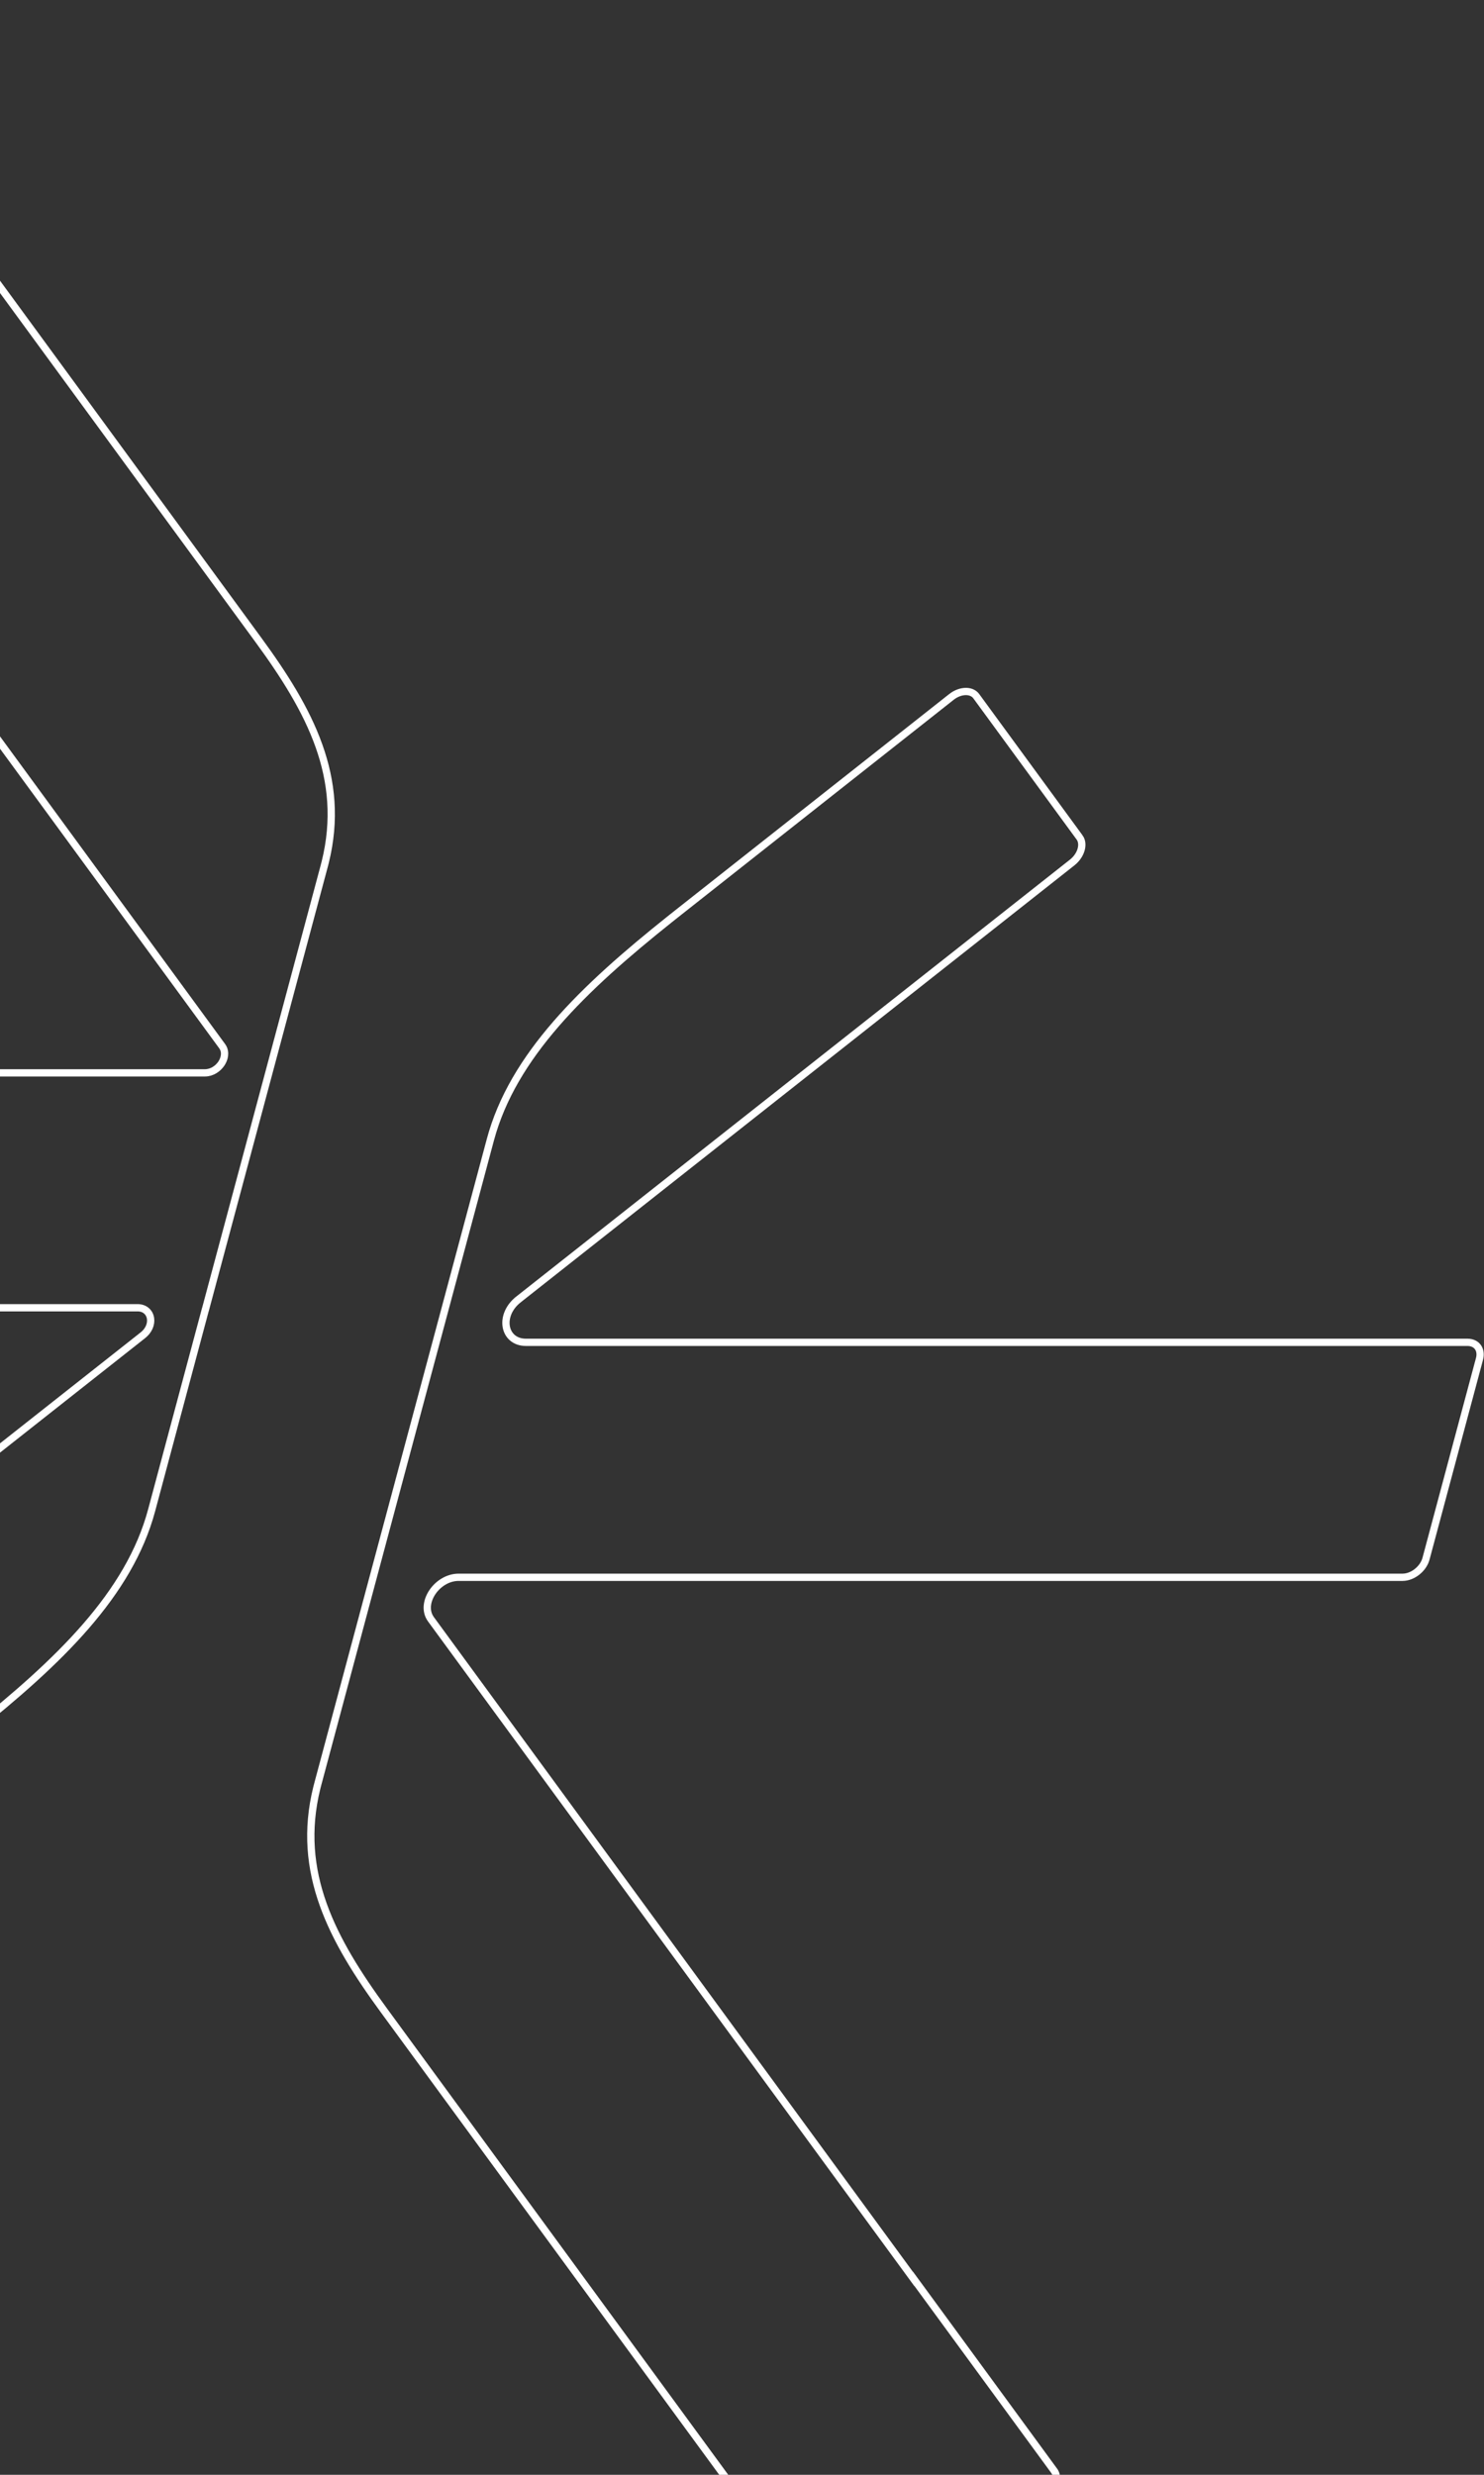 <svg width="204" height="340" viewBox="0 0 204 340" fill="none" xmlns="http://www.w3.org/2000/svg">
<rect x="0" y="0" width="204" height="340" fill="#333333" stroke="none"/>
<path d="M132.778 95C133.321 95 133.775 95.179 134.083 95.502L134.206 95.649L134.207 95.65L148.406 115.051V115.05C148.712 115.47 148.796 116.052 148.624 116.69C148.453 117.327 148.032 117.985 147.391 118.492L71.25 178.542V178.543C69.968 179.556 69.404 180.969 69.582 182.188C69.672 182.799 69.951 183.363 70.424 183.773C70.899 184.185 71.536 184.415 72.29 184.415H201.72C202.389 184.415 202.874 184.681 203.155 185.066C203.404 185.406 203.527 185.884 203.432 186.455L203.377 186.706L196.028 214.146C195.653 215.547 194.183 216.695 192.811 216.695H63.05C61.55 216.695 60.221 217.593 59.456 218.713C58.745 219.753 58.436 221.128 59.101 222.25L59.247 222.471L103.787 283.311L125.107 312.431L125.591 313.092L125.601 313.071L144.926 339.469V339.47C145.232 339.89 145.316 340.472 145.144 341.11C144.994 341.668 144.652 342.241 144.14 342.716L143.91 342.912L119.312 362.312C118.665 362.82 117.946 363.06 117.322 363.06C116.779 363.059 116.326 362.881 116.018 362.558L115.895 362.411L115.894 362.409L96.084 335.35H96.083L74.764 306.229L52.753 276.169C45.689 266.521 40.675 257.242 43.55 245.629L43.694 245.074L51.133 217.305L60.053 184.034L67.403 156.604C70.496 145.057 80.169 135.773 92.099 126.269L93.26 125.348L130.79 95.748L130.789 95.747C131.436 95.239 132.154 95 132.778 95Z" stroke="white"/>
<path d="M-28.93 0.5C-28.662 0.5 -28.458 0.587 -28.326 0.727L-28.274 0.789L-28.273 0.79L-7.823 28.721L13.497 57.841L35.507 87.9C42.571 97.548 47.585 106.828 44.71 118.441L44.567 118.996L37.127 146.766L28.241 179.906L28.232 179.916L28.197 180.046L20.848 207.476C17.756 219.023 8.082 228.308 -3.848 237.812L-5.01 238.732L-43.649 269.202C-43.991 269.47 -44.361 269.59 -44.67 269.59C-44.938 269.59 -45.141 269.503 -45.273 269.363L-45.325 269.301L-45.326 269.3L-60.807 248.159C-61.049 247.824 -60.991 247.121 -60.389 246.567L-60.261 246.458H-60.26L19.649 183.438C20.443 182.815 20.809 181.926 20.693 181.135C20.635 180.737 20.452 180.363 20.137 180.089C19.819 179.813 19.4 179.665 18.92 179.665H-114.71C-115.032 179.665 -115.244 179.538 -115.362 179.375C-115.468 179.23 -115.532 179.011 -115.484 178.729L-115.457 178.604L-107.446 148.715L-107.447 148.714C-107.354 148.368 -107.121 148.033 -106.805 147.783C-106.488 147.533 -106.122 147.395 -105.79 147.395H28.17C29.121 147.395 29.948 146.826 30.419 146.134C30.854 145.495 31.07 144.607 30.63 143.865L30.533 143.719L-15.546 80.779L-36.866 51.659H-36.867L-57.307 23.73C-57.549 23.394 -57.491 22.691 -56.889 22.137L-56.761 22.028L-56.76 22.027L-29.95 0.888L-29.951 0.887C-29.61 0.619 -29.238 0.5 -28.93 0.5Z" stroke="white"/>
</svg>

